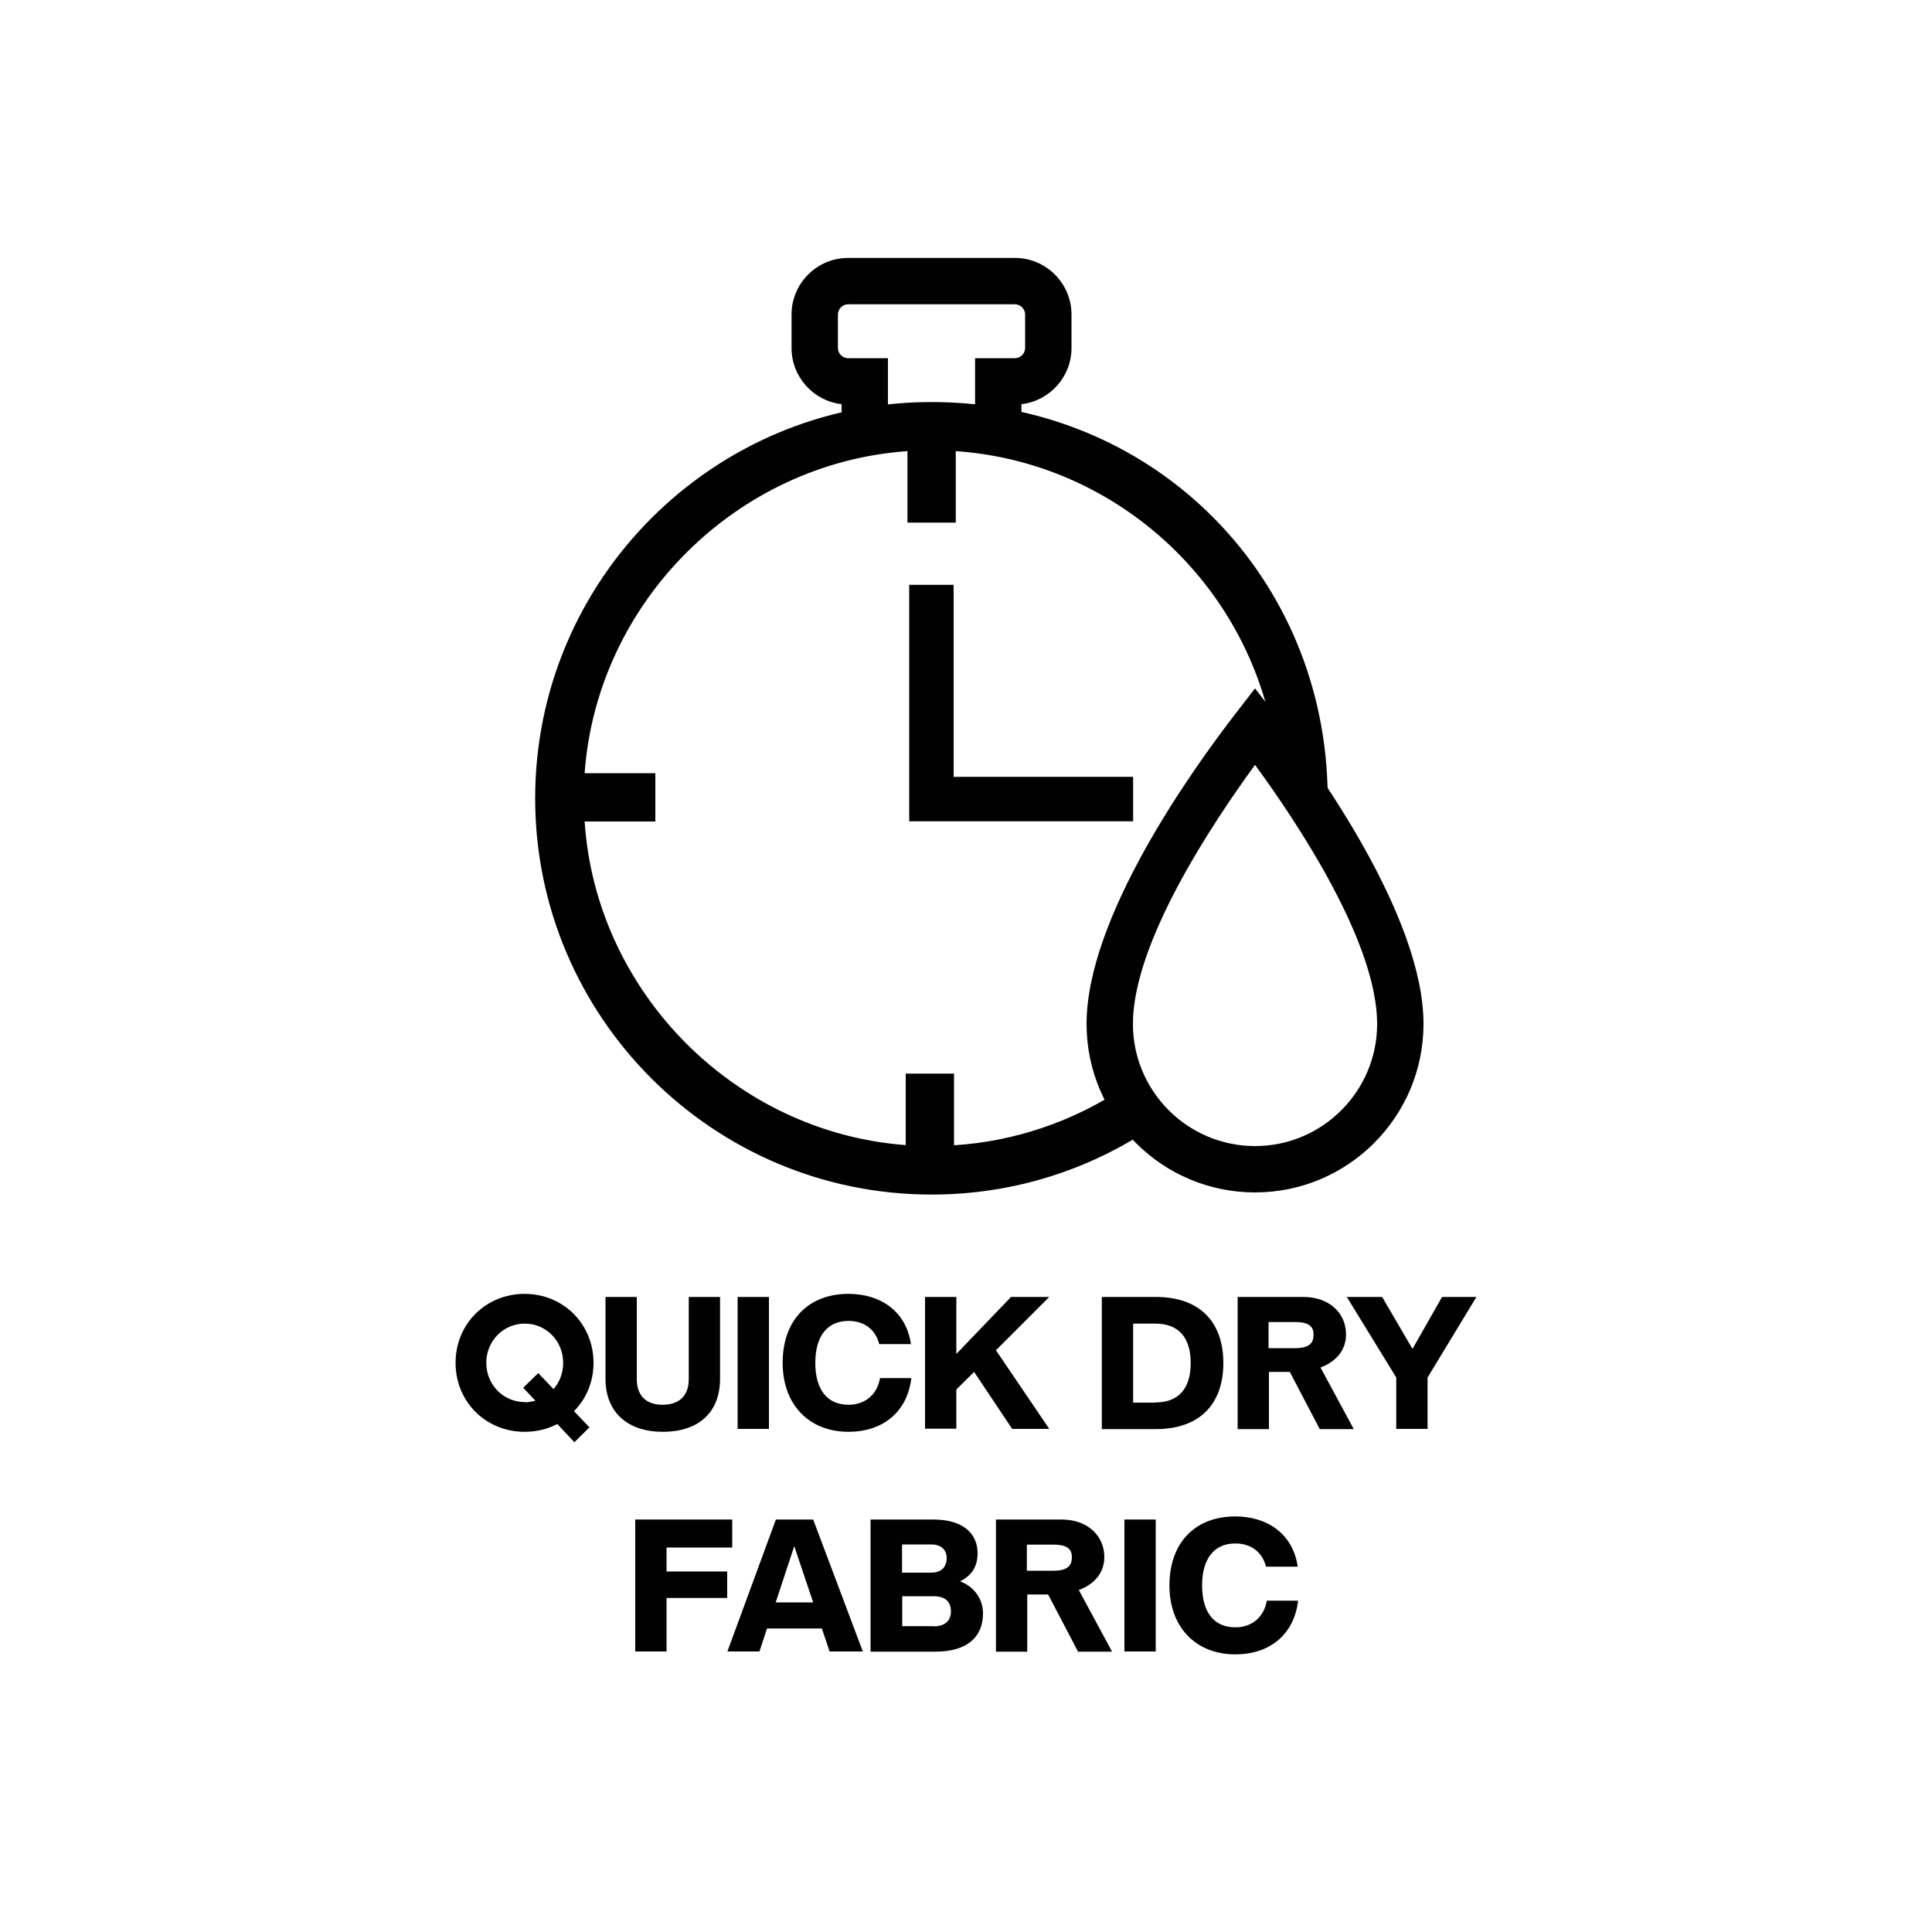<?xml version="1.0" encoding="UTF-8"?>
<svg id="Layer_1" data-name="Layer 1" xmlns="http://www.w3.org/2000/svg" viewBox="0 0 100 100">
  <defs>
    <style>
      .cls-1 {
        fill: #010101;
      }
    </style>
  </defs>
  <g>
    <path class="cls-1" d="m28.84,73.71c-.5.26-1.07.4-1.69.4-2,0-3.57-1.55-3.57-3.57s1.57-3.57,3.57-3.57,3.57,1.55,3.57,3.57c0,.99-.38,1.87-1.01,2.5l.8.84-.78.77-.89-.95Zm-1.69-1.13c.19,0,.37-.03.56-.08l-.63-.67.78-.76.79.83c.31-.35.5-.83.5-1.36,0-1.12-.87-2.03-1.99-2.03s-1.99.91-1.99,2.03.87,2.03,1.99,2.03Z"/>
    <path class="cls-1" d="m31.34,71.36v-4.23h1.62v4.25c0,.87.49,1.33,1.34,1.33s1.35-.46,1.35-1.33v-4.25h1.62v4.23c0,1.76-1.12,2.75-2.97,2.75-1.76,0-2.96-.96-2.96-2.75Z"/>
    <path class="cls-1" d="m38.18,67.13h1.62v6.83h-1.62v-6.83Z"/>
    <path class="cls-1" d="m40.51,70.54c0-2.2,1.32-3.57,3.41-3.57,1.62,0,2.98.87,3.23,2.6h-1.64c-.2-.77-.79-1.2-1.59-1.2-1.1,0-1.72.79-1.72,2.17s.61,2.17,1.72,2.17c.84,0,1.48-.51,1.63-1.38h1.62c-.21,1.78-1.5,2.78-3.25,2.78-2.03,0-3.41-1.39-3.41-3.57Z"/>
    <path class="cls-1" d="m47.88,67.13h1.62v2.95l2.83-2.95h1.98l-2.76,2.76,2.76,4.07h-1.92l-1.97-2.95-.92.91v2.03h-1.62v-6.83Z"/>
    <path class="cls-1" d="m57.03,67.13h2.8c2.25,0,3.49,1.28,3.49,3.42s-1.24,3.42-3.49,3.42h-2.8v-6.83Zm2.77,5.46c1.18,0,1.83-.69,1.83-2.04s-.65-2.04-1.83-2.04h-1.15v4.09h1.15Z"/>
    <path class="cls-1" d="m64.04,67.13h3.42c1.34,0,2.21.83,2.21,1.94,0,.84-.54,1.42-1.32,1.71l1.72,3.19h-1.76l-1.55-2.96h-1.08v2.96h-1.62v-6.83Zm2.99,2.65c.75,0,.96-.27.96-.7,0-.4-.21-.65-.96-.65h-1.37v1.35h1.37Z"/>
    <path class="cls-1" d="m72.27,71.3l-2.56-4.17h1.83l1.57,2.69,1.53-2.69h1.78l-2.53,4.17v2.66h-1.62v-2.66Z"/>
    <path class="cls-1" d="m32.88,78.65h5.02v1.45h-3.4v1.24h3.14v1.37h-3.14v2.77h-1.62v-6.83Z"/>
    <path class="cls-1" d="m40.16,78.65h1.93l2.57,6.83h-1.72l-.4-1.19h-2.84l-.39,1.19h-1.66l2.51-6.83Zm1.93,4.29l-.98-2.91-.96,2.91h1.94Z"/>
    <path class="cls-1" d="m45.07,78.65h3.24c1.51,0,2.29.7,2.29,1.75,0,.68-.31,1.16-.91,1.45.74.27,1.19.93,1.19,1.65,0,1.26-.85,1.99-2.48,1.99h-3.34v-6.83Zm3.14,2.75c.5,0,.79-.29.79-.75,0-.43-.29-.71-.79-.71h-1.52v1.46h1.52Zm.11,2.78c.58,0,.9-.28.9-.78s-.3-.78-.9-.78h-1.62v1.55h1.62Z"/>
    <path class="cls-1" d="m51.53,78.65h3.42c1.34,0,2.21.84,2.21,1.94,0,.84-.54,1.42-1.32,1.71l1.72,3.19h-1.76l-1.55-2.96h-1.08v2.96h-1.62v-6.83Zm2.99,2.65c.75,0,.96-.27.96-.7,0-.4-.21-.65-.96-.65h-1.37v1.35h1.37Z"/>
    <path class="cls-1" d="m58.2,78.65h1.62v6.83h-1.62v-6.83Z"/>
    <path class="cls-1" d="m60.53,82.06c0-2.2,1.32-3.57,3.41-3.57,1.62,0,2.98.87,3.23,2.6h-1.64c-.2-.77-.79-1.2-1.59-1.2-1.1,0-1.72.79-1.72,2.17s.61,2.17,1.72,2.17c.84,0,1.48-.51,1.63-1.38h1.62c-.21,1.78-1.5,2.78-3.25,2.78-2.03,0-3.41-1.39-3.41-3.57Z"/>
  </g>
  <g>
    <g>
      <polygon class="cls-1" points="49.07 30.56 47.36 30.56 47.36 42.21 58.35 42.21 58.35 40.5 49.07 40.5 49.07 30.56"/>
      <path class="cls-1" d="m58.65,42.51h-11.59v-12.24h2.3v9.94h9.29v2.3Zm-10.99-.6h10.39v-1.1h-9.29v-9.94h-1.1v11.04Z"/>
    </g>
    <g>
      <path class="cls-1" d="m58.4,56.62c-2.72,1.82-5.95,2.94-9.43,3.08v-3.73h-1.7v3.73c-9.45-.48-17.04-8.11-17.45-17.58h3.68v-1.7h-3.68c.46-9.45,8.08-17.06,17.53-17.49v3.73h1.7v-3.73c9.25.42,16.72,7.71,17.47,16.88.65.14,1.26.42,1.77.82-.37-10.77-9.24-19.42-20.1-19.42s-20.11,9.02-20.11,20.11,9.02,20.11,20.11,20.11c4.19,0,8.08-1.29,11.3-3.49-.45-.31-.84-.74-1.11-1.32Z"/>
      <path class="cls-1" d="m48.21,61.83c-11.31,0-20.51-9.2-20.51-20.51s9.2-20.51,20.51-20.51,20.12,8.7,20.5,19.8l.03.86-.68-.53c-.45-.36-1.01-.61-1.61-.74l-.29-.06-.02-.3c-.73-8.86-7.86-15.88-16.67-16.49v3.7h-2.5v-3.7c-8.85.62-16.07,7.82-16.71,16.67h3.66v2.5h-3.66c.59,8.85,7.78,16.09,16.62,16.75v-3.7h2.5v3.71c3.14-.2,6.17-1.23,8.81-2.99l.39-.26.2.42c.23.49.56.88.98,1.16l.49.33-.49.33c-3.41,2.33-7.4,3.56-11.53,3.56Zm0-40.23c-10.87,0-19.71,8.84-19.71,19.71s8.84,19.71,19.71,19.71c3.79,0,7.45-1.08,10.63-3.12-.22-.21-.41-.45-.58-.72-2.79,1.77-5.98,2.78-9.27,2.91l-.42.02v-3.75h-.9v3.75l-.42-.02c-9.58-.48-17.41-8.37-17.83-17.96l-.02-.42h3.7v-.9h-3.7l.02-.42c.47-9.74,8.17-17.42,17.92-17.87l.42-.02v3.75h.9v-3.75l.42.02c9.31.43,16.93,7.69,17.83,16.95.34.09.66.22.96.38-.75-10.3-9.24-18.26-19.66-18.26Z"/>
    </g>
    <path class="cls-1" d="m52.87,21.74h-2.4v-3.2h2.06c.29,0,.53-.24.53-.53v-1.73c0-.29-.24-.53-.53-.53h-8.63c-.29,0-.53.24-.53.53v1.73c0,.29.24.53.53.53h2.06v3.2h-2.4v-.82c-1.46-.17-2.59-1.41-2.59-2.91v-1.73c0-1.61,1.31-2.93,2.93-2.93h8.63c1.61,0,2.93,1.31,2.93,2.93v1.73c0,1.5-1.13,2.74-2.59,2.91v.82Z"/>
    <path class="cls-1" d="m64.96,61.72c-4.81,0-8.72-3.91-8.72-8.72,0-5.51,5.43-13.12,7.77-16.14l.95-1.23.95,1.23c2.34,3.02,7.77,10.63,7.77,16.14,0,4.81-3.91,8.72-8.72,8.72Zm0-22.13c-2.24,3.07-6.32,9.21-6.32,13.41,0,3.48,2.83,6.32,6.32,6.32s6.32-2.84,6.32-6.32c0-4.2-4.08-10.35-6.32-13.41Z"/>
  </g>
</svg>